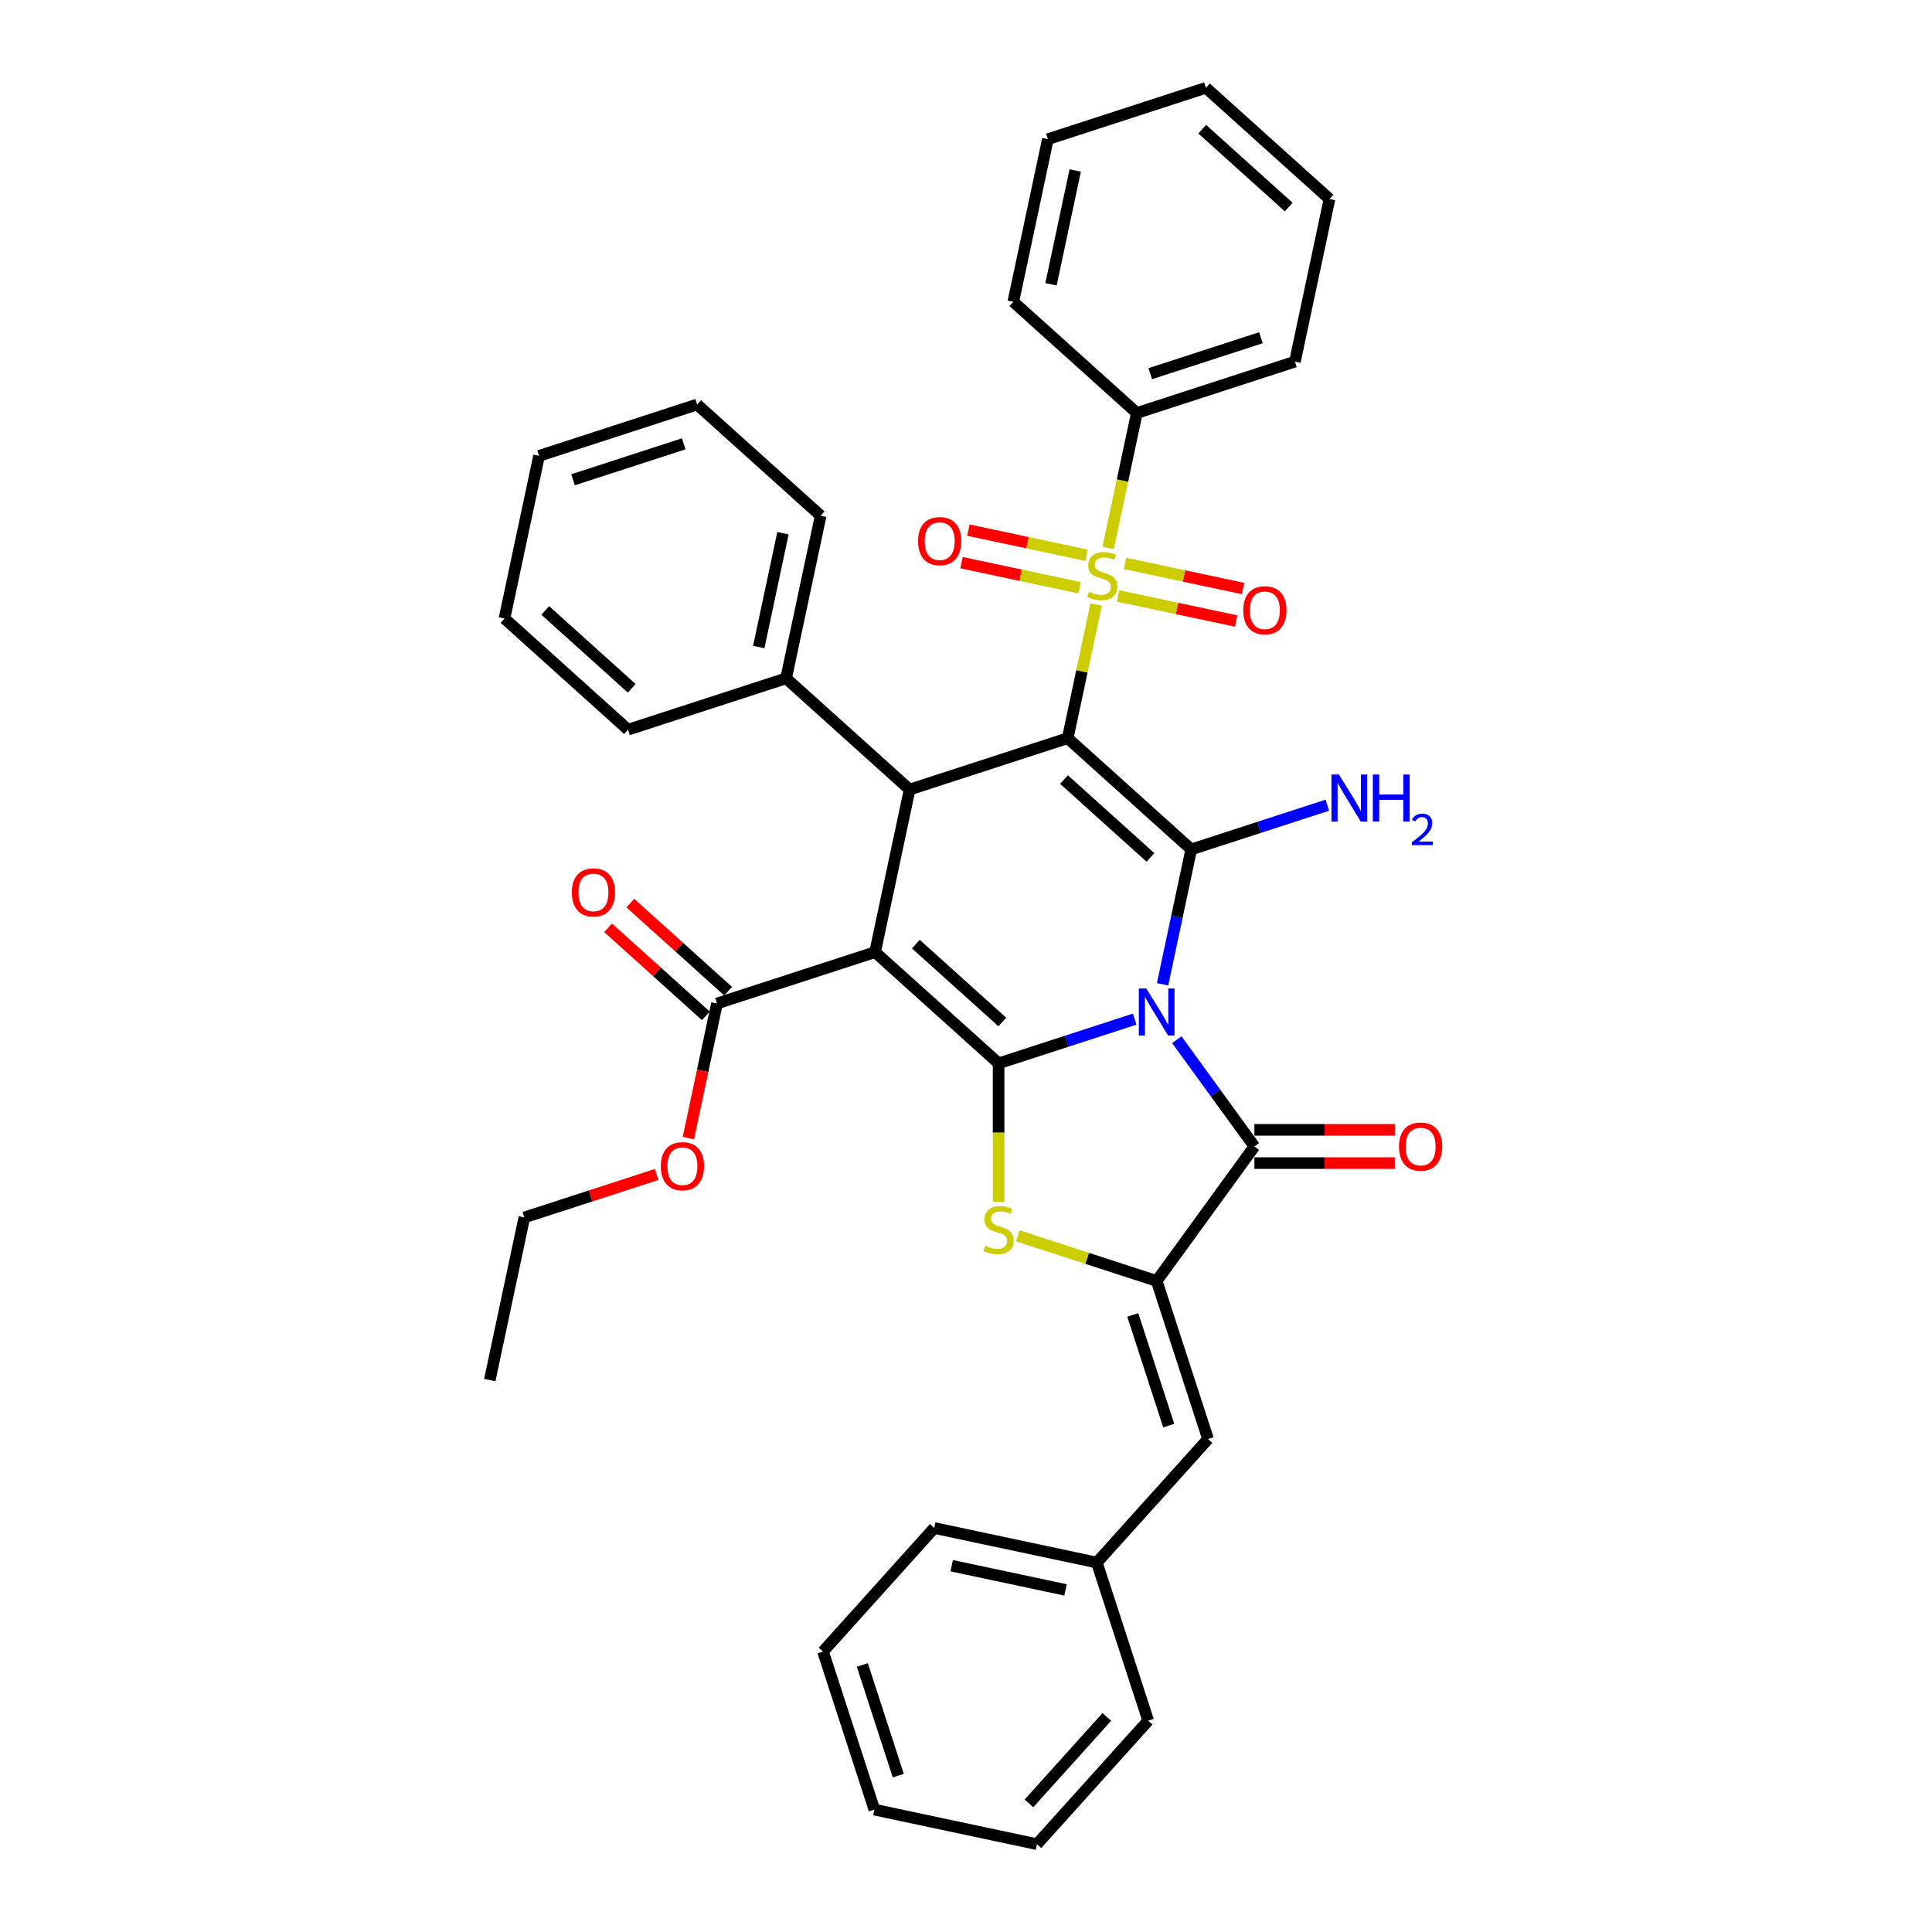 <?xml version='1.0' encoding='iso-8859-1'?>
<svg version='1.1' baseProfile='full'
              xmlns='http://www.w3.org/2000/svg'
                      xmlns:rdkit='http://www.rdkit.org/xml'
                      xmlns:xlink='http://www.w3.org/1999/xlink'
                  xml:space='preserve'
width='1000px' height='1000px' viewBox='0 0 1000 1000'>
<!-- END OF HEADER -->
<rect style='opacity:1.0;fill:#FFFFFF;stroke:none' width='1000' height='1000' x='0' y='0'> </rect>
<path class='bond-0' d='M 587.308,527.509 L 552.091,538.952' style='fill:none;fill-rule:evenodd;stroke:#0000FF;stroke-width:6px;stroke-linecap:butt;stroke-linejoin:miter;stroke-opacity:1' />
<path class='bond-0' d='M 552.091,538.952 L 516.874,550.395' style='fill:none;fill-rule:evenodd;stroke:#000000;stroke-width:6px;stroke-linecap:butt;stroke-linejoin:miter;stroke-opacity:1' />
<path class='bond-2' d='M 601.746,509.474 L 609.167,474.563' style='fill:none;fill-rule:evenodd;stroke:#0000FF;stroke-width:6px;stroke-linecap:butt;stroke-linejoin:miter;stroke-opacity:1' />
<path class='bond-2' d='M 609.167,474.563 L 616.587,439.651' style='fill:none;fill-rule:evenodd;stroke:#000000;stroke-width:6px;stroke-linecap:butt;stroke-linejoin:miter;stroke-opacity:1' />
<path class='bond-5' d='M 609.113,538.141 L 629.192,565.777' style='fill:none;fill-rule:evenodd;stroke:#0000FF;stroke-width:6px;stroke-linecap:butt;stroke-linejoin:miter;stroke-opacity:1' />
<path class='bond-5' d='M 629.192,565.777 L 649.271,593.413' style='fill:none;fill-rule:evenodd;stroke:#000000;stroke-width:6px;stroke-linecap:butt;stroke-linejoin:miter;stroke-opacity:1' />
<path class='bond-3' d='M 516.874,550.395 L 452.936,492.825' style='fill:none;fill-rule:evenodd;stroke:#000000;stroke-width:6px;stroke-linecap:butt;stroke-linejoin:miter;stroke-opacity:1' />
<path class='bond-3' d='M 518.797,528.972 L 474.04,488.673' style='fill:none;fill-rule:evenodd;stroke:#000000;stroke-width:6px;stroke-linecap:butt;stroke-linejoin:miter;stroke-opacity:1' />
<path class='bond-6' d='M 516.874,550.395 L 516.874,586.263' style='fill:none;fill-rule:evenodd;stroke:#000000;stroke-width:6px;stroke-linecap:butt;stroke-linejoin:miter;stroke-opacity:1' />
<path class='bond-6' d='M 516.874,586.263 L 516.874,622.132' style='fill:none;fill-rule:evenodd;stroke:#CCCC00;stroke-width:6px;stroke-linecap:butt;stroke-linejoin:miter;stroke-opacity:1' />
<path class='bond-1' d='M 552.65,382.081 L 616.587,439.651' style='fill:none;fill-rule:evenodd;stroke:#000000;stroke-width:6px;stroke-linecap:butt;stroke-linejoin:miter;stroke-opacity:1' />
<path class='bond-1' d='M 550.726,403.504 L 595.483,443.803' style='fill:none;fill-rule:evenodd;stroke:#000000;stroke-width:6px;stroke-linecap:butt;stroke-linejoin:miter;stroke-opacity:1' />
<path class='bond-4' d='M 552.65,382.081 L 560.004,347.479' style='fill:none;fill-rule:evenodd;stroke:#000000;stroke-width:6px;stroke-linecap:butt;stroke-linejoin:miter;stroke-opacity:1' />
<path class='bond-4' d='M 560.004,347.479 L 567.359,312.878' style='fill:none;fill-rule:evenodd;stroke:#CCCC00;stroke-width:6px;stroke-linecap:butt;stroke-linejoin:miter;stroke-opacity:1' />
<path class='bond-7' d='M 552.65,382.081 L 470.824,408.668' style='fill:none;fill-rule:evenodd;stroke:#000000;stroke-width:6px;stroke-linecap:butt;stroke-linejoin:miter;stroke-opacity:1' />
<path class='bond-15' d='M 616.587,439.651 L 651.805,428.208' style='fill:none;fill-rule:evenodd;stroke:#000000;stroke-width:6px;stroke-linecap:butt;stroke-linejoin:miter;stroke-opacity:1' />
<path class='bond-15' d='M 651.805,428.208 L 687.022,416.765' style='fill:none;fill-rule:evenodd;stroke:#0000FF;stroke-width:6px;stroke-linecap:butt;stroke-linejoin:miter;stroke-opacity:1' />
<path class='bond-9' d='M 452.936,492.825 L 371.11,519.412' style='fill:none;fill-rule:evenodd;stroke:#000000;stroke-width:6px;stroke-linecap:butt;stroke-linejoin:miter;stroke-opacity:1' />
<path class='bond-38' d='M 452.936,492.825 L 470.824,408.668' style='fill:none;fill-rule:evenodd;stroke:#000000;stroke-width:6px;stroke-linecap:butt;stroke-linejoin:miter;stroke-opacity:1' />
<path class='bond-11' d='M 562.363,287.391 L 531.807,280.896' style='fill:none;fill-rule:evenodd;stroke:#CCCC00;stroke-width:6px;stroke-linecap:butt;stroke-linejoin:miter;stroke-opacity:1' />
<path class='bond-11' d='M 531.807,280.896 L 501.251,274.401' style='fill:none;fill-rule:evenodd;stroke:#FF0000;stroke-width:6px;stroke-linecap:butt;stroke-linejoin:miter;stroke-opacity:1' />
<path class='bond-11' d='M 558.786,304.223 L 528.23,297.728' style='fill:none;fill-rule:evenodd;stroke:#CCCC00;stroke-width:6px;stroke-linecap:butt;stroke-linejoin:miter;stroke-opacity:1' />
<path class='bond-11' d='M 528.23,297.728 L 497.673,291.233' style='fill:none;fill-rule:evenodd;stroke:#FF0000;stroke-width:6px;stroke-linecap:butt;stroke-linejoin:miter;stroke-opacity:1' />
<path class='bond-12' d='M 578.712,308.458 L 609.268,314.953' style='fill:none;fill-rule:evenodd;stroke:#CCCC00;stroke-width:6px;stroke-linecap:butt;stroke-linejoin:miter;stroke-opacity:1' />
<path class='bond-12' d='M 609.268,314.953 L 639.824,321.448' style='fill:none;fill-rule:evenodd;stroke:#FF0000;stroke-width:6px;stroke-linecap:butt;stroke-linejoin:miter;stroke-opacity:1' />
<path class='bond-12' d='M 582.29,291.627 L 612.846,298.122' style='fill:none;fill-rule:evenodd;stroke:#CCCC00;stroke-width:6px;stroke-linecap:butt;stroke-linejoin:miter;stroke-opacity:1' />
<path class='bond-12' d='M 612.846,298.122 L 643.402,304.616' style='fill:none;fill-rule:evenodd;stroke:#FF0000;stroke-width:6px;stroke-linecap:butt;stroke-linejoin:miter;stroke-opacity:1' />
<path class='bond-13' d='M 573.577,283.625 L 581.001,248.697' style='fill:none;fill-rule:evenodd;stroke:#CCCC00;stroke-width:6px;stroke-linecap:butt;stroke-linejoin:miter;stroke-opacity:1' />
<path class='bond-13' d='M 581.001,248.697 L 588.426,213.768' style='fill:none;fill-rule:evenodd;stroke:#000000;stroke-width:6px;stroke-linecap:butt;stroke-linejoin:miter;stroke-opacity:1' />
<path class='bond-8' d='M 649.271,593.413 L 598.699,663.018' style='fill:none;fill-rule:evenodd;stroke:#000000;stroke-width:6px;stroke-linecap:butt;stroke-linejoin:miter;stroke-opacity:1' />
<path class='bond-14' d='M 649.271,602.017 L 685.621,602.017' style='fill:none;fill-rule:evenodd;stroke:#000000;stroke-width:6px;stroke-linecap:butt;stroke-linejoin:miter;stroke-opacity:1' />
<path class='bond-14' d='M 685.621,602.017 L 721.972,602.017' style='fill:none;fill-rule:evenodd;stroke:#FF0000;stroke-width:6px;stroke-linecap:butt;stroke-linejoin:miter;stroke-opacity:1' />
<path class='bond-14' d='M 649.271,584.809 L 685.621,584.809' style='fill:none;fill-rule:evenodd;stroke:#000000;stroke-width:6px;stroke-linecap:butt;stroke-linejoin:miter;stroke-opacity:1' />
<path class='bond-14' d='M 685.621,584.809 L 721.972,584.809' style='fill:none;fill-rule:evenodd;stroke:#FF0000;stroke-width:6px;stroke-linecap:butt;stroke-linejoin:miter;stroke-opacity:1' />
<path class='bond-37' d='M 526.837,639.669 L 562.768,651.343' style='fill:none;fill-rule:evenodd;stroke:#CCCC00;stroke-width:6px;stroke-linecap:butt;stroke-linejoin:miter;stroke-opacity:1' />
<path class='bond-37' d='M 562.768,651.343 L 598.699,663.018' style='fill:none;fill-rule:evenodd;stroke:#000000;stroke-width:6px;stroke-linecap:butt;stroke-linejoin:miter;stroke-opacity:1' />
<path class='bond-16' d='M 470.824,408.668 L 406.886,351.098' style='fill:none;fill-rule:evenodd;stroke:#000000;stroke-width:6px;stroke-linecap:butt;stroke-linejoin:miter;stroke-opacity:1' />
<path class='bond-10' d='M 598.699,663.018 L 625.286,744.844' style='fill:none;fill-rule:evenodd;stroke:#000000;stroke-width:6px;stroke-linecap:butt;stroke-linejoin:miter;stroke-opacity:1' />
<path class='bond-10' d='M 586.322,680.609 L 604.933,737.888' style='fill:none;fill-rule:evenodd;stroke:#000000;stroke-width:6px;stroke-linecap:butt;stroke-linejoin:miter;stroke-opacity:1' />
<path class='bond-17' d='M 376.867,513.018 L 351.566,490.237' style='fill:none;fill-rule:evenodd;stroke:#000000;stroke-width:6px;stroke-linecap:butt;stroke-linejoin:miter;stroke-opacity:1' />
<path class='bond-17' d='M 351.566,490.237 L 326.265,467.455' style='fill:none;fill-rule:evenodd;stroke:#FF0000;stroke-width:6px;stroke-linecap:butt;stroke-linejoin:miter;stroke-opacity:1' />
<path class='bond-17' d='M 365.353,525.805 L 340.052,503.024' style='fill:none;fill-rule:evenodd;stroke:#000000;stroke-width:6px;stroke-linecap:butt;stroke-linejoin:miter;stroke-opacity:1' />
<path class='bond-17' d='M 340.052,503.024 L 314.751,480.243' style='fill:none;fill-rule:evenodd;stroke:#FF0000;stroke-width:6px;stroke-linecap:butt;stroke-linejoin:miter;stroke-opacity:1' />
<path class='bond-19' d='M 371.11,519.412 L 363.704,554.254' style='fill:none;fill-rule:evenodd;stroke:#000000;stroke-width:6px;stroke-linecap:butt;stroke-linejoin:miter;stroke-opacity:1' />
<path class='bond-19' d='M 363.704,554.254 L 356.298,589.097' style='fill:none;fill-rule:evenodd;stroke:#FF0000;stroke-width:6px;stroke-linecap:butt;stroke-linejoin:miter;stroke-opacity:1' />
<path class='bond-18' d='M 625.286,744.844 L 567.716,808.782' style='fill:none;fill-rule:evenodd;stroke:#000000;stroke-width:6px;stroke-linecap:butt;stroke-linejoin:miter;stroke-opacity:1' />
<path class='bond-20' d='M 588.426,213.768 L 670.252,187.181' style='fill:none;fill-rule:evenodd;stroke:#000000;stroke-width:6px;stroke-linecap:butt;stroke-linejoin:miter;stroke-opacity:1' />
<path class='bond-20' d='M 595.382,193.415 L 652.66,174.804' style='fill:none;fill-rule:evenodd;stroke:#000000;stroke-width:6px;stroke-linecap:butt;stroke-linejoin:miter;stroke-opacity:1' />
<path class='bond-21' d='M 588.426,213.768 L 524.488,156.198' style='fill:none;fill-rule:evenodd;stroke:#000000;stroke-width:6px;stroke-linecap:butt;stroke-linejoin:miter;stroke-opacity:1' />
<path class='bond-22' d='M 406.886,351.098 L 424.774,266.942' style='fill:none;fill-rule:evenodd;stroke:#000000;stroke-width:6px;stroke-linecap:butt;stroke-linejoin:miter;stroke-opacity:1' />
<path class='bond-22' d='M 392.738,334.897 L 405.259,275.987' style='fill:none;fill-rule:evenodd;stroke:#000000;stroke-width:6px;stroke-linecap:butt;stroke-linejoin:miter;stroke-opacity:1' />
<path class='bond-23' d='M 406.886,351.098 L 325.06,377.685' style='fill:none;fill-rule:evenodd;stroke:#000000;stroke-width:6px;stroke-linecap:butt;stroke-linejoin:miter;stroke-opacity:1' />
<path class='bond-25' d='M 567.716,808.782 L 483.56,790.894' style='fill:none;fill-rule:evenodd;stroke:#000000;stroke-width:6px;stroke-linecap:butt;stroke-linejoin:miter;stroke-opacity:1' />
<path class='bond-25' d='M 551.515,822.93 L 492.606,810.408' style='fill:none;fill-rule:evenodd;stroke:#000000;stroke-width:6px;stroke-linecap:butt;stroke-linejoin:miter;stroke-opacity:1' />
<path class='bond-26' d='M 567.716,808.782 L 594.303,890.608' style='fill:none;fill-rule:evenodd;stroke:#000000;stroke-width:6px;stroke-linecap:butt;stroke-linejoin:miter;stroke-opacity:1' />
<path class='bond-24' d='M 339.886,607.901 L 305.641,619.028' style='fill:none;fill-rule:evenodd;stroke:#FF0000;stroke-width:6px;stroke-linecap:butt;stroke-linejoin:miter;stroke-opacity:1' />
<path class='bond-24' d='M 305.641,619.028 L 271.396,630.155' style='fill:none;fill-rule:evenodd;stroke:#000000;stroke-width:6px;stroke-linecap:butt;stroke-linejoin:miter;stroke-opacity:1' />
<path class='bond-31' d='M 670.252,187.181 L 688.14,103.024' style='fill:none;fill-rule:evenodd;stroke:#000000;stroke-width:6px;stroke-linecap:butt;stroke-linejoin:miter;stroke-opacity:1' />
<path class='bond-30' d='M 524.488,156.198 L 542.376,72.041' style='fill:none;fill-rule:evenodd;stroke:#000000;stroke-width:6px;stroke-linecap:butt;stroke-linejoin:miter;stroke-opacity:1' />
<path class='bond-30' d='M 544.002,147.152 L 556.524,88.243' style='fill:none;fill-rule:evenodd;stroke:#000000;stroke-width:6px;stroke-linecap:butt;stroke-linejoin:miter;stroke-opacity:1' />
<path class='bond-29' d='M 424.774,266.942 L 360.836,209.372' style='fill:none;fill-rule:evenodd;stroke:#000000;stroke-width:6px;stroke-linecap:butt;stroke-linejoin:miter;stroke-opacity:1' />
<path class='bond-28' d='M 325.06,377.685 L 261.122,320.115' style='fill:none;fill-rule:evenodd;stroke:#000000;stroke-width:6px;stroke-linecap:butt;stroke-linejoin:miter;stroke-opacity:1' />
<path class='bond-28' d='M 326.983,356.262 L 282.227,315.963' style='fill:none;fill-rule:evenodd;stroke:#000000;stroke-width:6px;stroke-linecap:butt;stroke-linejoin:miter;stroke-opacity:1' />
<path class='bond-27' d='M 271.396,630.155 L 253.508,714.312' style='fill:none;fill-rule:evenodd;stroke:#000000;stroke-width:6px;stroke-linecap:butt;stroke-linejoin:miter;stroke-opacity:1' />
<path class='bond-33' d='M 483.56,790.894 L 425.99,854.832' style='fill:none;fill-rule:evenodd;stroke:#000000;stroke-width:6px;stroke-linecap:butt;stroke-linejoin:miter;stroke-opacity:1' />
<path class='bond-32' d='M 594.303,890.608 L 536.733,954.545' style='fill:none;fill-rule:evenodd;stroke:#000000;stroke-width:6px;stroke-linecap:butt;stroke-linejoin:miter;stroke-opacity:1' />
<path class='bond-32' d='M 572.88,888.684 L 532.581,933.441' style='fill:none;fill-rule:evenodd;stroke:#000000;stroke-width:6px;stroke-linecap:butt;stroke-linejoin:miter;stroke-opacity:1' />
<path class='bond-35' d='M 261.122,320.115 L 279.01,235.959' style='fill:none;fill-rule:evenodd;stroke:#000000;stroke-width:6px;stroke-linecap:butt;stroke-linejoin:miter;stroke-opacity:1' />
<path class='bond-40' d='M 360.836,209.372 L 279.01,235.959' style='fill:none;fill-rule:evenodd;stroke:#000000;stroke-width:6px;stroke-linecap:butt;stroke-linejoin:miter;stroke-opacity:1' />
<path class='bond-40' d='M 353.88,229.725 L 296.602,248.336' style='fill:none;fill-rule:evenodd;stroke:#000000;stroke-width:6px;stroke-linecap:butt;stroke-linejoin:miter;stroke-opacity:1' />
<path class='bond-36' d='M 542.376,72.041 L 624.202,45.455' style='fill:none;fill-rule:evenodd;stroke:#000000;stroke-width:6px;stroke-linecap:butt;stroke-linejoin:miter;stroke-opacity:1' />
<path class='bond-41' d='M 688.14,103.024 L 624.202,45.455' style='fill:none;fill-rule:evenodd;stroke:#000000;stroke-width:6px;stroke-linecap:butt;stroke-linejoin:miter;stroke-opacity:1' />
<path class='bond-41' d='M 667.035,107.176 L 622.279,66.878' style='fill:none;fill-rule:evenodd;stroke:#000000;stroke-width:6px;stroke-linecap:butt;stroke-linejoin:miter;stroke-opacity:1' />
<path class='bond-34' d='M 536.733,954.545 L 452.577,936.657' style='fill:none;fill-rule:evenodd;stroke:#000000;stroke-width:6px;stroke-linecap:butt;stroke-linejoin:miter;stroke-opacity:1' />
<path class='bond-39' d='M 425.99,854.832 L 452.577,936.657' style='fill:none;fill-rule:evenodd;stroke:#000000;stroke-width:6px;stroke-linecap:butt;stroke-linejoin:miter;stroke-opacity:1' />
<path class='bond-39' d='M 446.343,861.788 L 464.954,919.066' style='fill:none;fill-rule:evenodd;stroke:#000000;stroke-width:6px;stroke-linecap:butt;stroke-linejoin:miter;stroke-opacity:1' />
<path  class='atom-0' d='M 593.313 511.625
L 601.298 524.53
Q 602.089 525.804, 603.363 528.11
Q 604.636 530.415, 604.705 530.553
L 604.705 511.625
L 607.94 511.625
L 607.94 535.991
L 604.601 535.991
L 596.032 521.881
Q 595.034 520.229, 593.967 518.336
Q 592.935 516.443, 592.625 515.858
L 592.625 535.991
L 589.459 535.991
L 589.459 511.625
L 593.313 511.625
' fill='#0000FF'/>
<path  class='atom-5' d='M 563.655 306.287
Q 563.93 306.391, 565.066 306.872
Q 566.201 307.354, 567.44 307.664
Q 568.714 307.939, 569.953 307.939
Q 572.258 307.939, 573.601 306.838
Q 574.943 305.702, 574.943 303.741
Q 574.943 302.398, 574.254 301.573
Q 573.601 300.747, 572.568 300.299
Q 571.536 299.852, 569.815 299.336
Q 567.647 298.682, 566.339 298.062
Q 565.066 297.443, 564.137 296.135
Q 563.242 294.827, 563.242 292.625
Q 563.242 289.562, 565.307 287.669
Q 567.406 285.776, 571.536 285.776
Q 574.358 285.776, 577.558 287.118
L 576.767 289.768
Q 573.841 288.564, 571.639 288.564
Q 569.264 288.564, 567.957 289.562
Q 566.649 290.525, 566.683 292.212
Q 566.683 293.519, 567.337 294.311
Q 568.025 295.103, 568.989 295.55
Q 569.987 295.997, 571.639 296.514
Q 573.841 297.202, 575.149 297.89
Q 576.457 298.578, 577.386 299.989
Q 578.35 301.366, 578.35 303.741
Q 578.35 307.113, 576.078 308.937
Q 573.841 310.727, 570.09 310.727
Q 567.922 310.727, 566.27 310.245
Q 564.653 309.798, 562.726 309.006
L 563.655 306.287
' fill='#CCCC00'/>
<path  class='atom-7' d='M 509.991 644.794
Q 510.266 644.897, 511.402 645.379
Q 512.537 645.861, 513.776 646.171
Q 515.05 646.446, 516.288 646.446
Q 518.594 646.446, 519.936 645.345
Q 521.279 644.209, 521.279 642.247
Q 521.279 640.905, 520.59 640.079
Q 519.936 639.253, 518.904 638.806
Q 517.872 638.359, 516.151 637.842
Q 513.983 637.188, 512.675 636.569
Q 511.402 635.95, 510.472 634.642
Q 509.578 633.334, 509.578 631.131
Q 509.578 628.069, 511.642 626.176
Q 513.742 624.283, 517.872 624.283
Q 520.694 624.283, 523.894 625.625
L 523.103 628.275
Q 520.177 627.071, 517.975 627.071
Q 515.6 627.071, 514.292 628.069
Q 512.985 629.032, 513.019 630.719
Q 513.019 632.026, 513.673 632.818
Q 514.361 633.609, 515.325 634.057
Q 516.323 634.504, 517.975 635.02
Q 520.177 635.709, 521.485 636.397
Q 522.793 637.085, 523.722 638.496
Q 524.686 639.873, 524.686 642.247
Q 524.686 645.62, 522.414 647.444
Q 520.177 649.234, 516.426 649.234
Q 514.258 649.234, 512.606 648.752
Q 510.989 648.304, 509.061 647.513
L 509.991 644.794
' fill='#CCCC00'/>
<path  class='atom-12' d='M 475.196 280.105
Q 475.196 274.255, 478.087 270.985
Q 480.978 267.716, 486.381 267.716
Q 491.784 267.716, 494.675 270.985
Q 497.566 274.255, 497.566 280.105
Q 497.566 286.025, 494.641 289.397
Q 491.715 292.736, 486.381 292.736
Q 481.012 292.736, 478.087 289.397
Q 475.196 286.059, 475.196 280.105
M 486.381 289.982
Q 490.098 289.982, 492.094 287.505
Q 494.124 284.992, 494.124 280.105
Q 494.124 275.322, 492.094 272.913
Q 490.098 270.469, 486.381 270.469
Q 482.664 270.469, 480.634 272.878
Q 478.638 275.287, 478.638 280.105
Q 478.638 285.027, 480.634 287.505
Q 482.664 289.982, 486.381 289.982
' fill='#FF0000'/>
<path  class='atom-13' d='M 643.51 315.881
Q 643.51 310.031, 646.4 306.762
Q 649.291 303.492, 654.694 303.492
Q 660.097 303.492, 662.988 306.762
Q 665.879 310.031, 665.879 315.881
Q 665.879 321.801, 662.954 325.173
Q 660.029 328.512, 654.694 328.512
Q 649.326 328.512, 646.4 325.173
Q 643.51 321.835, 643.51 315.881
M 654.694 325.758
Q 658.411 325.758, 660.407 323.281
Q 662.438 320.768, 662.438 315.881
Q 662.438 311.098, 660.407 308.689
Q 658.411 306.245, 654.694 306.245
Q 650.978 306.245, 648.947 308.654
Q 646.951 311.063, 646.951 315.881
Q 646.951 320.803, 648.947 323.281
Q 650.978 325.758, 654.694 325.758
' fill='#FF0000'/>
<path  class='atom-15' d='M 724.123 593.482
Q 724.123 587.631, 727.013 584.362
Q 729.904 581.093, 735.307 581.093
Q 740.71 581.093, 743.601 584.362
Q 746.492 587.631, 746.492 593.482
Q 746.492 599.401, 743.567 602.774
Q 740.642 606.112, 735.307 606.112
Q 729.939 606.112, 727.013 602.774
Q 724.123 599.436, 724.123 593.482
M 735.307 603.359
Q 739.024 603.359, 741.02 600.881
Q 743.051 598.369, 743.051 593.482
Q 743.051 588.698, 741.02 586.289
Q 739.024 583.846, 735.307 583.846
Q 731.59 583.846, 729.56 586.255
Q 727.564 588.664, 727.564 593.482
Q 727.564 598.403, 729.56 600.881
Q 731.59 603.359, 735.307 603.359
' fill='#FF0000'/>
<path  class='atom-16' d='M 693.027 400.881
L 701.012 413.787
Q 701.803 415.06, 703.076 417.366
Q 704.35 419.672, 704.419 419.81
L 704.419 400.881
L 707.654 400.881
L 707.654 425.247
L 704.315 425.247
L 695.746 411.137
Q 694.748 409.485, 693.681 407.592
Q 692.649 405.7, 692.339 405.114
L 692.339 425.247
L 689.173 425.247
L 689.173 400.881
L 693.027 400.881
' fill='#0000FF'/>
<path  class='atom-16' d='M 710.579 400.881
L 713.883 400.881
L 713.883 411.24
L 726.341 411.24
L 726.341 400.881
L 729.645 400.881
L 729.645 425.247
L 726.341 425.247
L 726.341 413.993
L 713.883 413.993
L 713.883 425.247
L 710.579 425.247
L 710.579 400.881
' fill='#0000FF'/>
<path  class='atom-16' d='M 730.826 424.392
Q 731.416 422.87, 732.825 422.03
Q 734.233 421.167, 736.186 421.167
Q 738.617 421.167, 739.979 422.484
Q 741.342 423.802, 741.342 426.141
Q 741.342 428.526, 739.57 430.752
Q 737.822 432.978, 734.187 435.613
L 741.615 435.613
L 741.615 437.43
L 730.78 437.43
L 730.78 435.908
Q 733.778 433.773, 735.55 432.183
Q 737.345 430.593, 738.208 429.162
Q 739.071 427.731, 739.071 426.255
Q 739.071 424.71, 738.299 423.847
Q 737.526 422.984, 736.186 422.984
Q 734.891 422.984, 734.028 423.506
Q 733.165 424.029, 732.552 425.187
L 730.826 424.392
' fill='#0000FF'/>
<path  class='atom-18' d='M 295.987 461.911
Q 295.987 456.06, 298.878 452.791
Q 301.769 449.521, 307.172 449.521
Q 312.575 449.521, 315.466 452.791
Q 318.357 456.06, 318.357 461.911
Q 318.357 467.83, 315.432 471.203
Q 312.506 474.541, 307.172 474.541
Q 301.803 474.541, 298.878 471.203
Q 295.987 467.864, 295.987 461.911
M 307.172 471.788
Q 310.889 471.788, 312.885 469.31
Q 314.915 466.797, 314.915 461.911
Q 314.915 457.127, 312.885 454.718
Q 310.889 452.274, 307.172 452.274
Q 303.455 452.274, 301.425 454.683
Q 299.429 457.092, 299.429 461.911
Q 299.429 466.832, 301.425 469.31
Q 303.455 471.788, 307.172 471.788
' fill='#FF0000'/>
<path  class='atom-20' d='M 342.037 603.637
Q 342.037 597.787, 344.928 594.517
Q 347.819 591.248, 353.222 591.248
Q 358.625 591.248, 361.516 594.517
Q 364.407 597.787, 364.407 603.637
Q 364.407 609.556, 361.481 612.929
Q 358.556 616.267, 353.222 616.267
Q 347.853 616.267, 344.928 612.929
Q 342.037 609.591, 342.037 603.637
M 353.222 613.514
Q 356.939 613.514, 358.935 611.036
Q 360.965 608.524, 360.965 603.637
Q 360.965 598.853, 358.935 596.444
Q 356.939 594.001, 353.222 594.001
Q 349.505 594.001, 347.475 596.41
Q 345.479 598.819, 345.479 603.637
Q 345.479 608.558, 347.475 611.036
Q 349.505 613.514, 353.222 613.514
' fill='#FF0000'/>
</svg>
